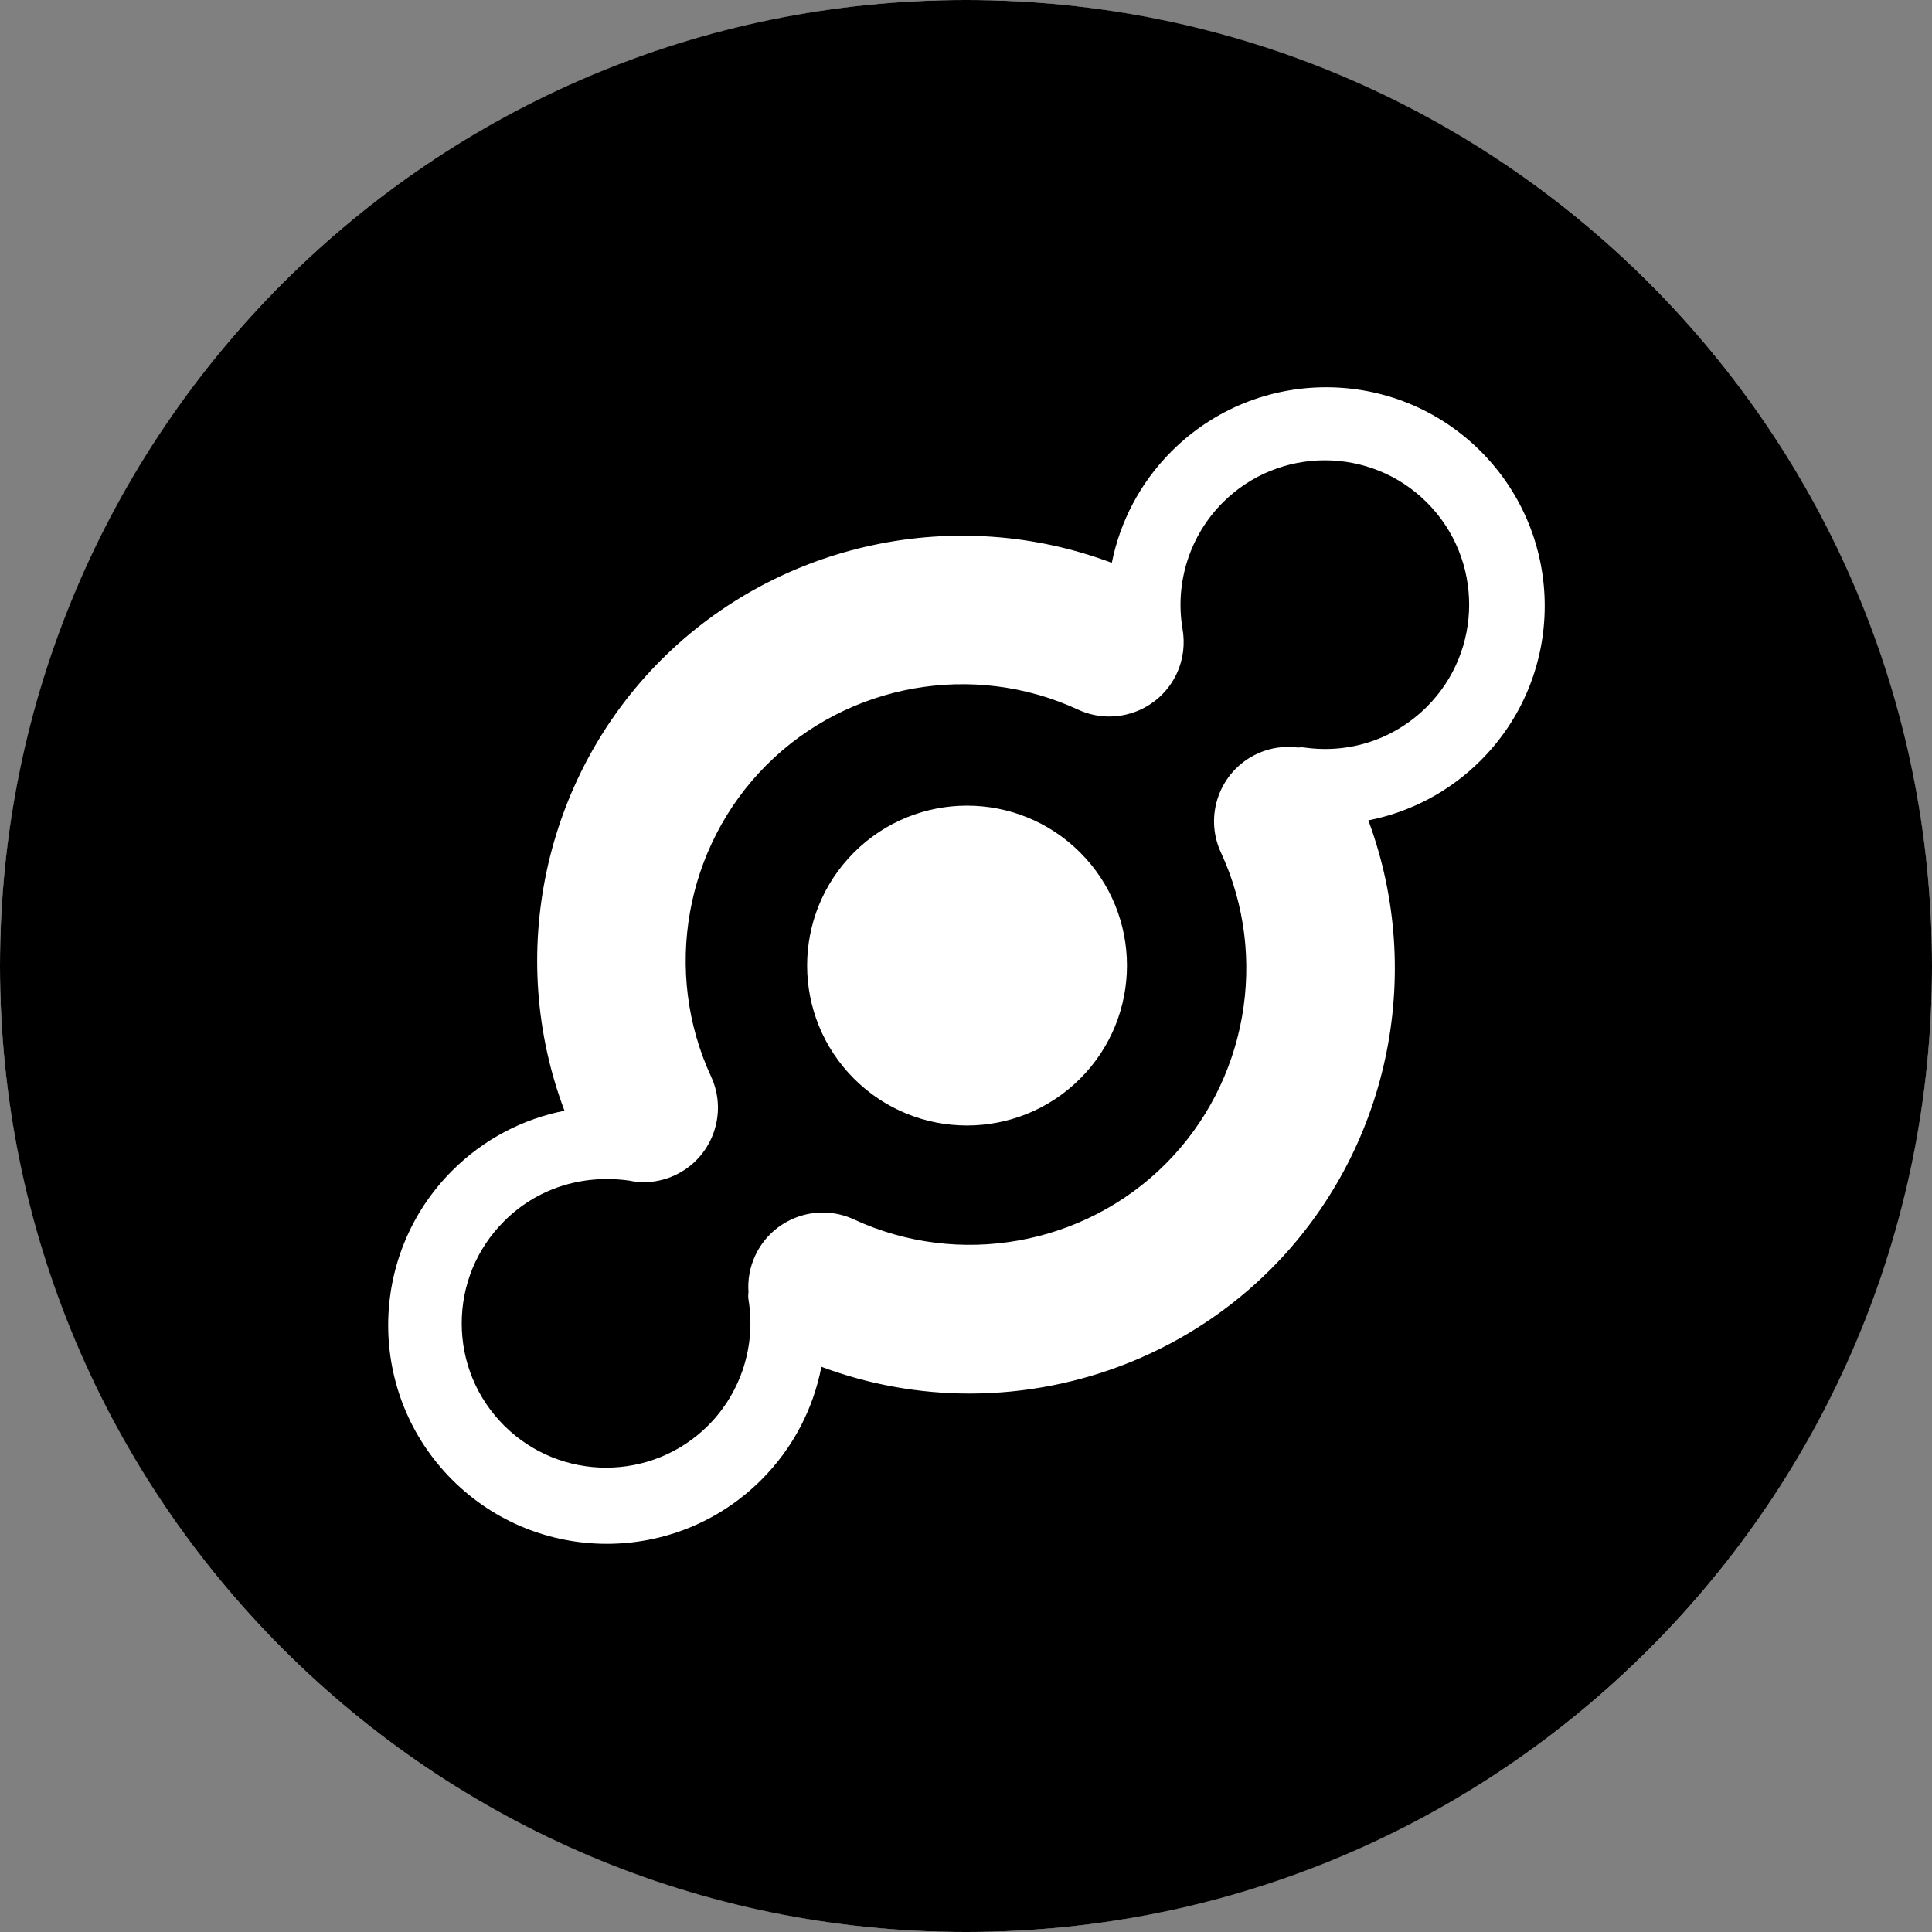 <svg width="150" height="150" viewBox="0 0 150 150" fill="none" xmlns="http://www.w3.org/2000/svg">
<rect x="0" y="0" width="150" height="150" fill="#808080" stroke="none"/>
<circle cx="75" cy="75" r="75" fill="white"/>
<path fill-rule="evenodd" clip-rule="evenodd" d="M75 0C116.421 0 150 33.579 150 75C150 116.421 116.421 150 75 150C33.579 150 0 116.421 0 75C0 33.579 33.579 0 75 0ZM90.959 35.039C88.5 37.499 86.955 40.526 86.321 43.699C74.303 39.175 60.518 42.049 51.342 51.227C42.156 60.412 39.285 74.212 43.826 86.238C40.633 86.865 37.584 88.415 35.109 90.889C28.482 97.516 28.482 108.263 35.109 114.891C41.737 121.518 52.483 121.518 59.111 114.891C61.6 112.402 63.153 109.332 63.773 106.119C67.496 107.508 71.386 108.195 75.257 108.195C83.855 108.195 92.347 104.854 98.658 98.543C107.802 89.4 110.691 75.681 106.237 63.693C109.434 63.067 112.485 61.517 114.961 59.041C121.589 52.413 121.589 41.667 114.961 35.039C108.333 28.411 97.587 28.411 90.959 35.039ZM110.787 39.016C115.157 43.386 115.157 50.497 110.787 54.867C108.269 57.385 104.801 58.54 101.267 58.037C101.098 58.013 100.934 58.019 100.772 58.038C99.727 57.902 98.634 58.044 97.609 58.52C96.148 59.196 95.105 60.405 94.6 61.809C94.104 63.188 94.128 64.755 94.792 66.189C98.555 74.317 96.825 84.036 90.488 90.373C84.151 96.709 74.432 98.442 66.301 94.676C64.847 94.003 63.257 93.986 61.864 94.503C60.485 95.015 59.299 96.05 58.632 97.491C58.206 98.41 58.044 99.384 58.112 100.328C58.087 100.514 58.08 100.704 58.112 100.9C58.705 104.465 57.534 108.119 54.982 110.673C50.612 115.041 43.502 115.041 39.131 110.673C37.014 108.555 35.848 105.74 35.848 102.747C35.848 99.752 37.014 96.938 39.131 94.821C41.648 92.303 45.117 91.15 48.828 91.658C49.202 91.734 49.582 91.786 49.968 91.786C50.78 91.786 51.606 91.613 52.391 91.25C53.817 90.59 54.844 89.421 55.362 88.06C55.895 86.657 55.887 85.05 55.207 83.581C51.445 75.452 53.175 65.734 59.511 59.397C65.849 53.059 75.569 51.329 83.698 55.094C85.147 55.765 86.731 55.784 88.12 55.273C89.506 54.763 90.698 53.725 91.368 52.278C91.887 51.157 92.012 49.956 91.805 48.789C91.213 45.222 92.383 41.568 94.936 39.016C99.306 34.645 106.417 34.645 110.787 39.016ZM66.302 66.186C61.453 71.035 61.453 78.897 66.302 83.746C71.15 88.595 79.012 88.595 83.861 83.746C88.71 78.897 88.71 71.035 83.861 66.186C79.012 61.338 71.15 61.338 66.302 66.186Z" fill="black"/>
</svg>
